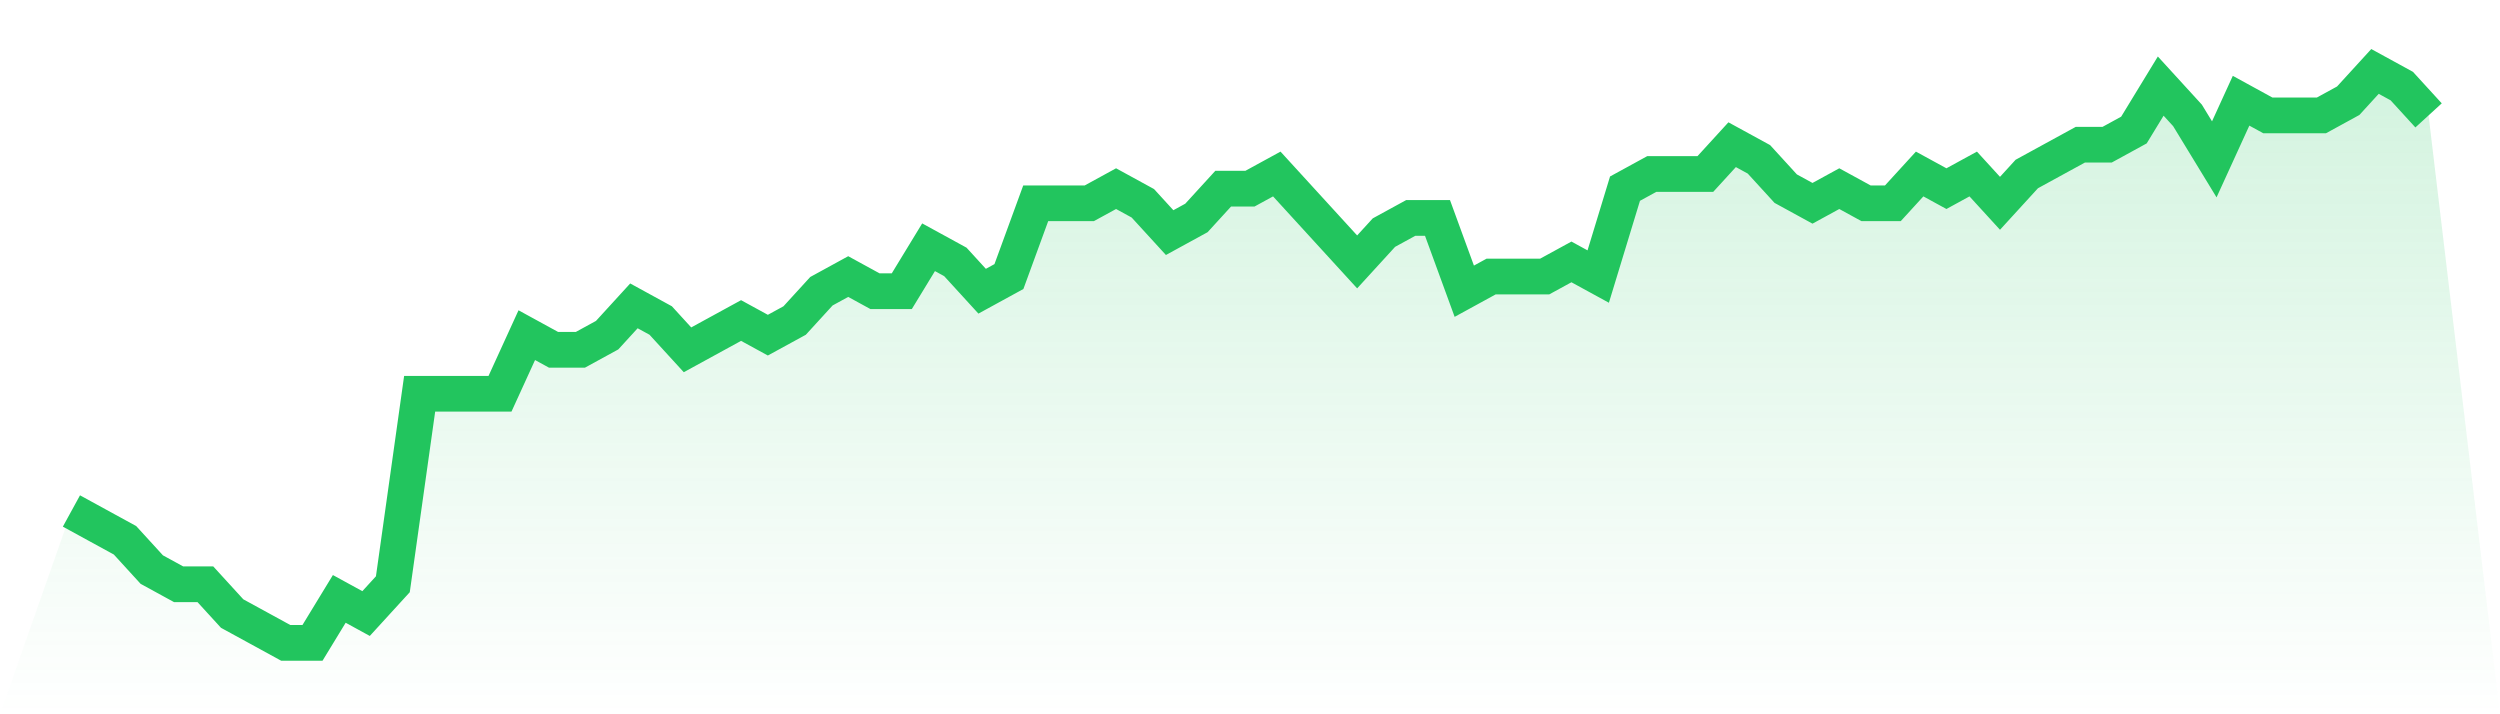 <svg viewBox="0 0 140 40" xmlns="http://www.w3.org/2000/svg">
<defs>
<linearGradient id="gradient" x1="0" x2="0" y1="0" y2="1">
<stop offset="0%" stop-color="#22c55e" stop-opacity="0.2"/>
<stop offset="100%" stop-color="#22c55e" stop-opacity="0"/>
</linearGradient>
</defs>
<path d="M4,28.615 L4,28.615 L5.5,29.436 L7,30.256 L8.5,31.897 L10,32.718 L11.5,32.718 L13,34.359 L14.5,35.179 L16,36 L17.5,36 L19,33.538 L20.5,34.359 L22,32.718 L23.5,22.051 L25,22.051 L26.5,22.051 L28,22.051 L29.5,18.769 L31,19.59 L32.5,19.59 L34,18.769 L35.5,17.128 L37,17.949 L38.5,19.59 L40,18.769 L41.5,17.949 L43,18.769 L44.5,17.949 L46,16.308 L47.5,15.487 L49,16.308 L50.5,16.308 L52,13.846 L53.5,14.667 L55,16.308 L56.5,15.487 L58,11.385 L59.5,11.385 L61,11.385 L62.5,10.564 L64,11.385 L65.5,13.026 L67,12.205 L68.5,10.564 L70,10.564 L71.5,9.744 L73,11.385 L74.5,13.026 L76,14.667 L77.5,13.026 L79,12.205 L80.5,12.205 L82,16.308 L83.5,15.487 L85,15.487 L86.5,15.487 L88,14.667 L89.5,15.487 L91,10.564 L92.5,9.744 L94,9.744 L95.5,9.744 L97,8.103 L98.5,8.923 L100,10.564 L101.5,11.385 L103,10.564 L104.5,11.385 L106,11.385 L107.5,9.744 L109,10.564 L110.5,9.744 L112,11.385 L113.5,9.744 L115,8.923 L116.5,8.103 L118,8.103 L119.5,7.282 L121,4.821 L122.5,6.462 L124,8.923 L125.5,5.641 L127,6.462 L128.5,6.462 L130,6.462 L131.5,5.641 L133,4 L134.5,4.821 L136,6.462 L140,40 L0,40 z" fill="url(#gradient)"/>
<path d="M4,28.615 L4,28.615 L5.5,29.436 L7,30.256 L8.5,31.897 L10,32.718 L11.5,32.718 L13,34.359 L14.5,35.179 L16,36 L17.5,36 L19,33.538 L20.5,34.359 L22,32.718 L23.5,22.051 L25,22.051 L26.5,22.051 L28,22.051 L29.5,18.769 L31,19.59 L32.5,19.59 L34,18.769 L35.5,17.128 L37,17.949 L38.5,19.59 L40,18.769 L41.5,17.949 L43,18.769 L44.5,17.949 L46,16.308 L47.5,15.487 L49,16.308 L50.5,16.308 L52,13.846 L53.5,14.667 L55,16.308 L56.5,15.487 L58,11.385 L59.5,11.385 L61,11.385 L62.5,10.564 L64,11.385 L65.5,13.026 L67,12.205 L68.5,10.564 L70,10.564 L71.5,9.744 L73,11.385 L74.5,13.026 L76,14.667 L77.5,13.026 L79,12.205 L80.5,12.205 L82,16.308 L83.5,15.487 L85,15.487 L86.5,15.487 L88,14.667 L89.5,15.487 L91,10.564 L92.5,9.744 L94,9.744 L95.5,9.744 L97,8.103 L98.5,8.923 L100,10.564 L101.5,11.385 L103,10.564 L104.5,11.385 L106,11.385 L107.5,9.744 L109,10.564 L110.5,9.744 L112,11.385 L113.5,9.744 L115,8.923 L116.5,8.103 L118,8.103 L119.5,7.282 L121,4.821 L122.5,6.462 L124,8.923 L125.5,5.641 L127,6.462 L128.5,6.462 L130,6.462 L131.5,5.641 L133,4 L134.5,4.821 L136,6.462" fill="none" stroke="#22c55e" stroke-width="2"/>
</svg>